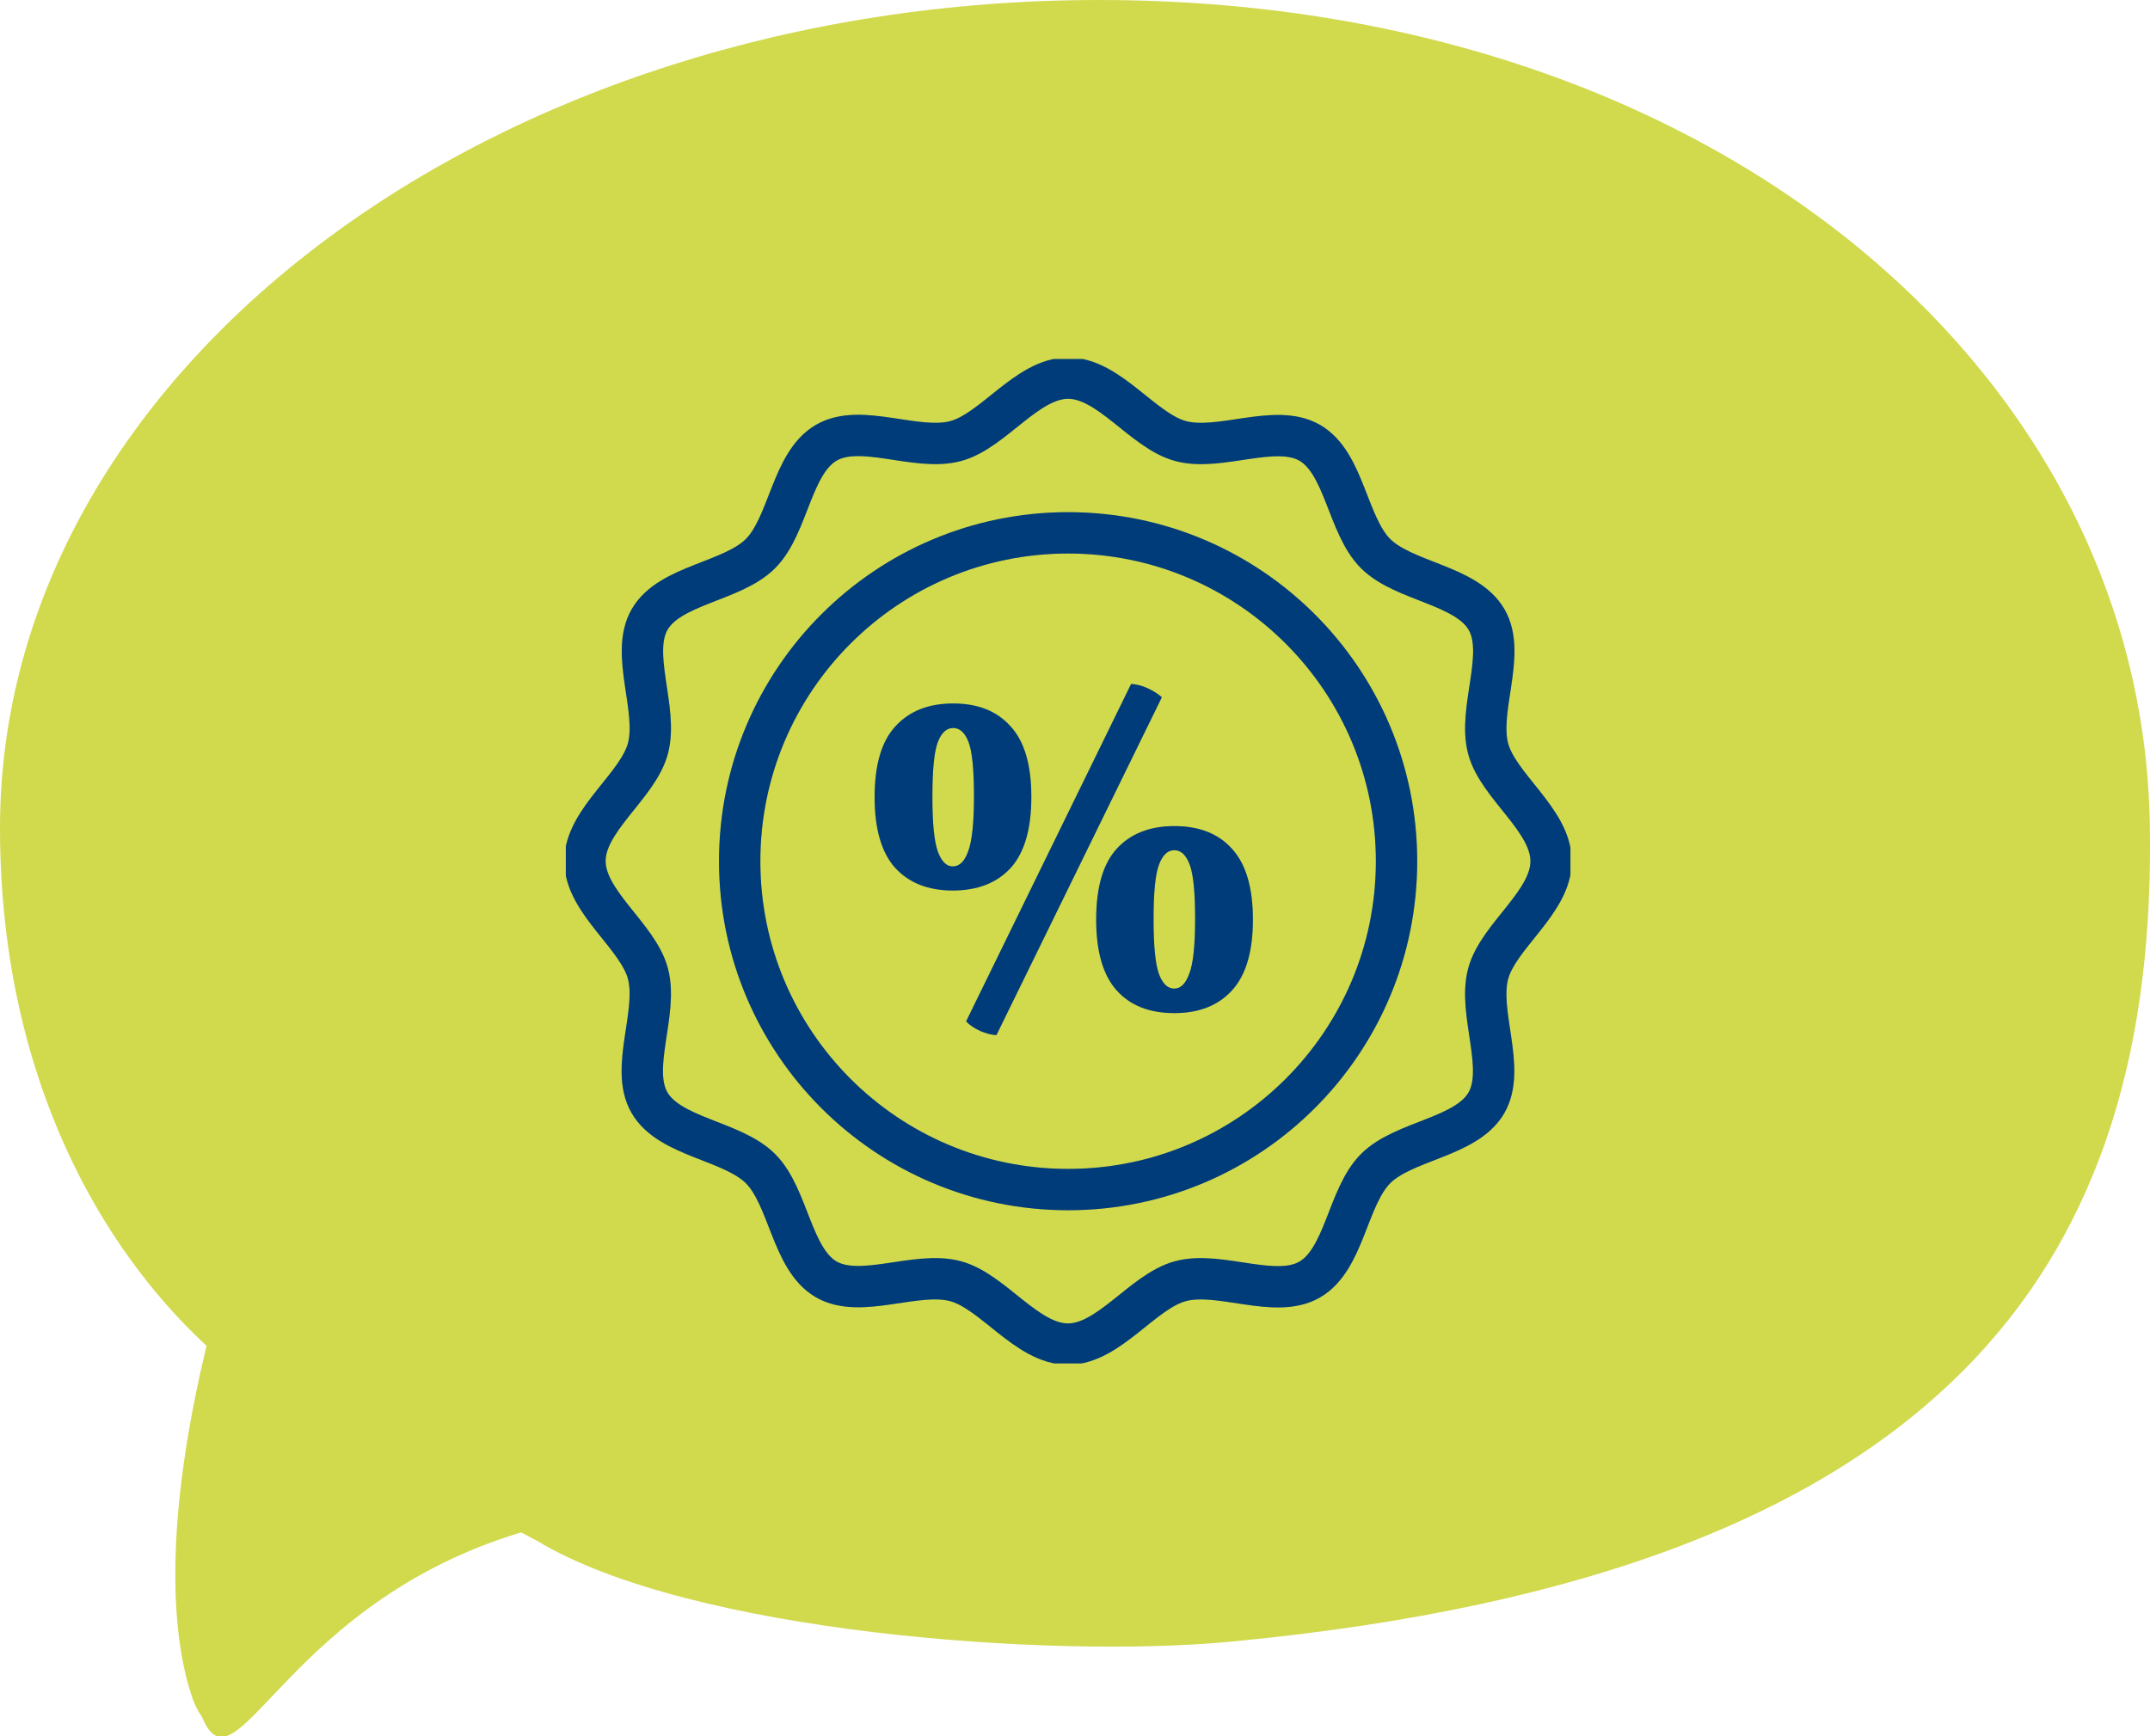 <svg width="156" height="126" viewBox="0 0 156 126" fill="none" xmlns="http://www.w3.org/2000/svg">
<g clip-path="url(#clip0_796_3100)">
<path d="M50.59 111.075C46.515 110.21 42.465 109.93 38.825 110.92C20.625 115.865 17.17 130.825 14.625 124.535C14.625 124.535 14.19 124.03 13.845 122.875C12.72 119.385 11.09 110.19 16.655 91.505C18.175 86.46 20 81.695 22.08 77.39" fill="#D1D94D"/>
<path d="M22.426 103.059C10.755 96.714 0 81.787 0 60.095C0 26.905 35.718 0 79.768 0C123.818 0 155.386 26.565 155.985 59.749C156.542 90.846 142.199 114.155 89.205 119.148C76.157 120.38 49.996 118.482 38.97 111.822" fill="#D1D94D"/>
</g>
<g clip-path="url(#clip1_796_3100)">
<path d="M112.546 62.5C112.546 65.486 108.705 67.925 107.976 70.672C107.219 73.518 109.294 77.541 107.85 80.036C106.392 82.559 101.85 82.756 99.804 84.816C97.757 86.877 97.561 91.404 95.024 92.862C92.528 94.306 88.505 92.218 85.66 92.975C82.912 93.703 80.473 97.544 77.487 97.544C74.502 97.544 72.063 93.703 69.315 92.975C66.47 92.218 62.447 94.292 59.951 92.848C57.428 91.391 57.232 86.849 55.171 84.802C53.111 82.756 48.583 82.545 47.125 80.022C45.681 77.527 47.77 73.504 47.013 70.658C46.284 67.911 42.443 65.472 42.443 62.486C42.443 59.5 46.284 57.061 47.013 54.314C47.77 51.468 45.696 47.445 47.139 44.95C48.597 42.427 53.139 42.23 55.185 40.17C57.232 38.109 57.428 33.582 59.965 32.124C62.461 30.68 66.484 32.769 69.329 32.012C72.077 31.283 74.516 27.442 77.502 27.442C80.487 27.442 82.926 31.283 85.674 32.012C88.519 32.769 92.543 30.694 95.038 32.138C97.561 33.596 97.757 38.137 99.818 40.184C101.878 42.23 106.406 42.441 107.864 44.964C109.308 47.459 107.219 51.482 107.976 54.328C108.705 57.075 112.546 59.514 112.546 62.5Z" stroke="#004A98" stroke-width="3" stroke-linecap="round" stroke-linejoin="round"/>
<path d="M112.546 62.5C112.546 65.486 108.705 67.925 107.976 70.672C107.219 73.518 109.294 77.541 107.85 80.036C106.392 82.559 101.85 82.756 99.804 84.816C97.757 86.877 97.561 91.404 95.024 92.862C92.528 94.306 88.505 92.218 85.66 92.975C82.912 93.703 80.473 97.544 77.487 97.544C74.502 97.544 72.063 93.703 69.315 92.975C66.47 92.218 62.447 94.292 59.951 92.848C57.428 91.391 57.232 86.849 55.171 84.802C53.111 82.756 48.583 82.545 47.125 80.022C45.681 77.527 47.77 73.504 47.013 70.658C46.284 67.911 42.443 65.472 42.443 62.486C42.443 59.5 46.284 57.061 47.013 54.314C47.77 51.468 45.696 47.445 47.139 44.95C48.597 42.427 53.139 42.23 55.185 40.17C57.232 38.109 57.428 33.582 59.965 32.124C62.461 30.68 66.484 32.769 69.329 32.012C72.077 31.283 74.516 27.442 77.502 27.442C80.487 27.442 82.926 31.283 85.674 32.012C88.519 32.769 92.543 30.694 95.038 32.138C97.561 33.596 97.757 38.137 99.818 40.184C101.878 42.23 106.406 42.441 107.864 44.964C109.308 47.459 107.219 51.482 107.976 54.328C108.705 57.075 112.546 59.514 112.546 62.5Z" stroke="black" stroke-opacity="0.2" stroke-width="3" stroke-linecap="round" stroke-linejoin="round"/>
<path d="M77.5 86.33C90.661 86.33 101.33 75.661 101.33 62.5C101.33 49.339 90.661 38.67 77.5 38.67C64.339 38.67 53.67 49.339 53.67 62.5C53.67 75.661 64.339 86.33 77.5 86.33Z" stroke="#004A98" stroke-width="3" stroke-linecap="round" stroke-linejoin="round"/>
<path d="M77.5 86.33C90.661 86.33 101.33 75.661 101.33 62.5C101.33 49.339 90.661 38.67 77.5 38.67C64.339 38.67 53.67 49.339 53.67 62.5C53.67 75.661 64.339 86.33 77.5 86.33Z" stroke="black" stroke-opacity="0.2" stroke-width="3" stroke-linecap="round" stroke-linejoin="round"/>
<path d="M72.299 75.123C71.936 75.103 71.544 75.002 71.122 74.821C70.72 74.64 70.378 74.409 70.097 74.127L82.071 49.636C82.453 49.656 82.845 49.756 83.247 49.937C83.65 50.118 84.001 50.34 84.303 50.601L72.299 75.123ZM69.131 64.626C67.342 64.626 65.944 64.073 64.939 62.967C63.954 61.861 63.461 60.152 63.461 57.84C63.461 55.507 63.964 53.798 64.969 52.712C65.975 51.606 67.372 51.053 69.162 51.053C70.951 51.053 72.339 51.606 73.324 52.712C74.329 53.798 74.832 55.507 74.832 57.84C74.832 60.172 74.329 61.892 73.324 62.998C72.319 64.083 70.921 64.626 69.131 64.626ZM69.131 62.877C69.614 62.877 69.986 62.515 70.247 61.791C70.529 61.047 70.67 59.71 70.67 57.779C70.67 55.849 70.539 54.542 70.278 53.858C70.016 53.175 69.644 52.833 69.162 52.833C68.679 52.833 68.307 53.175 68.046 53.858C67.784 54.542 67.653 55.869 67.653 57.84C67.653 59.75 67.784 61.067 68.046 61.791C68.307 62.515 68.669 62.877 69.131 62.877ZM85.208 73.524C83.398 73.524 82.001 72.971 81.015 71.865C80.03 70.759 79.537 69.05 79.537 66.738C79.537 64.405 80.03 62.696 81.015 61.61C82.021 60.504 83.418 59.951 85.208 59.951C87.018 59.951 88.415 60.504 89.4 61.61C90.406 62.716 90.909 64.425 90.909 66.738C90.909 69.05 90.406 70.759 89.4 71.865C88.395 72.971 86.998 73.524 85.208 73.524ZM85.208 71.745C85.67 71.745 86.032 71.383 86.294 70.659C86.575 69.935 86.716 68.608 86.716 66.677C86.716 64.747 86.585 63.44 86.324 62.756C86.062 62.053 85.691 61.701 85.208 61.701C84.725 61.701 84.353 62.053 84.092 62.756C83.831 63.44 83.7 64.757 83.7 66.707C83.7 68.638 83.831 69.965 84.092 70.689C84.353 71.393 84.725 71.745 85.208 71.745Z" fill="#004A98"/>
<path d="M72.299 75.123C71.936 75.103 71.544 75.002 71.122 74.821C70.72 74.64 70.378 74.409 70.097 74.127L82.071 49.636C82.453 49.656 82.845 49.756 83.247 49.937C83.65 50.118 84.001 50.34 84.303 50.601L72.299 75.123ZM69.131 64.626C67.342 64.626 65.944 64.073 64.939 62.967C63.954 61.861 63.461 60.152 63.461 57.84C63.461 55.507 63.964 53.798 64.969 52.712C65.975 51.606 67.372 51.053 69.162 51.053C70.951 51.053 72.339 51.606 73.324 52.712C74.329 53.798 74.832 55.507 74.832 57.84C74.832 60.172 74.329 61.892 73.324 62.998C72.319 64.083 70.921 64.626 69.131 64.626ZM69.131 62.877C69.614 62.877 69.986 62.515 70.247 61.791C70.529 61.047 70.67 59.71 70.67 57.779C70.67 55.849 70.539 54.542 70.278 53.858C70.016 53.175 69.644 52.833 69.162 52.833C68.679 52.833 68.307 53.175 68.046 53.858C67.784 54.542 67.653 55.869 67.653 57.84C67.653 59.75 67.784 61.067 68.046 61.791C68.307 62.515 68.669 62.877 69.131 62.877ZM85.208 73.524C83.398 73.524 82.001 72.971 81.015 71.865C80.03 70.759 79.537 69.05 79.537 66.738C79.537 64.405 80.03 62.696 81.015 61.61C82.021 60.504 83.418 59.951 85.208 59.951C87.018 59.951 88.415 60.504 89.4 61.61C90.406 62.716 90.909 64.425 90.909 66.738C90.909 69.05 90.406 70.759 89.4 71.865C88.395 72.971 86.998 73.524 85.208 73.524ZM85.208 71.745C85.67 71.745 86.032 71.383 86.294 70.659C86.575 69.935 86.716 68.608 86.716 66.677C86.716 64.747 86.585 63.44 86.324 62.756C86.062 62.053 85.691 61.701 85.208 61.701C84.725 61.701 84.353 62.053 84.092 62.756C83.831 63.44 83.7 64.757 83.7 66.707C83.7 68.638 83.831 69.965 84.092 70.689C84.353 71.393 84.725 71.745 85.208 71.745Z" fill="black" fill-opacity="0.2"/>
</g>
<defs>
<clipPath id="clip0_796_3100">
<rect width="156" height="126" fill="white"/>
</clipPath>
<clipPath id="clip1_796_3100">
<rect width="72.892" height="72.892" fill="white" transform="translate(41.055 26.054)"/>
</clipPath>
</defs>
</svg>
